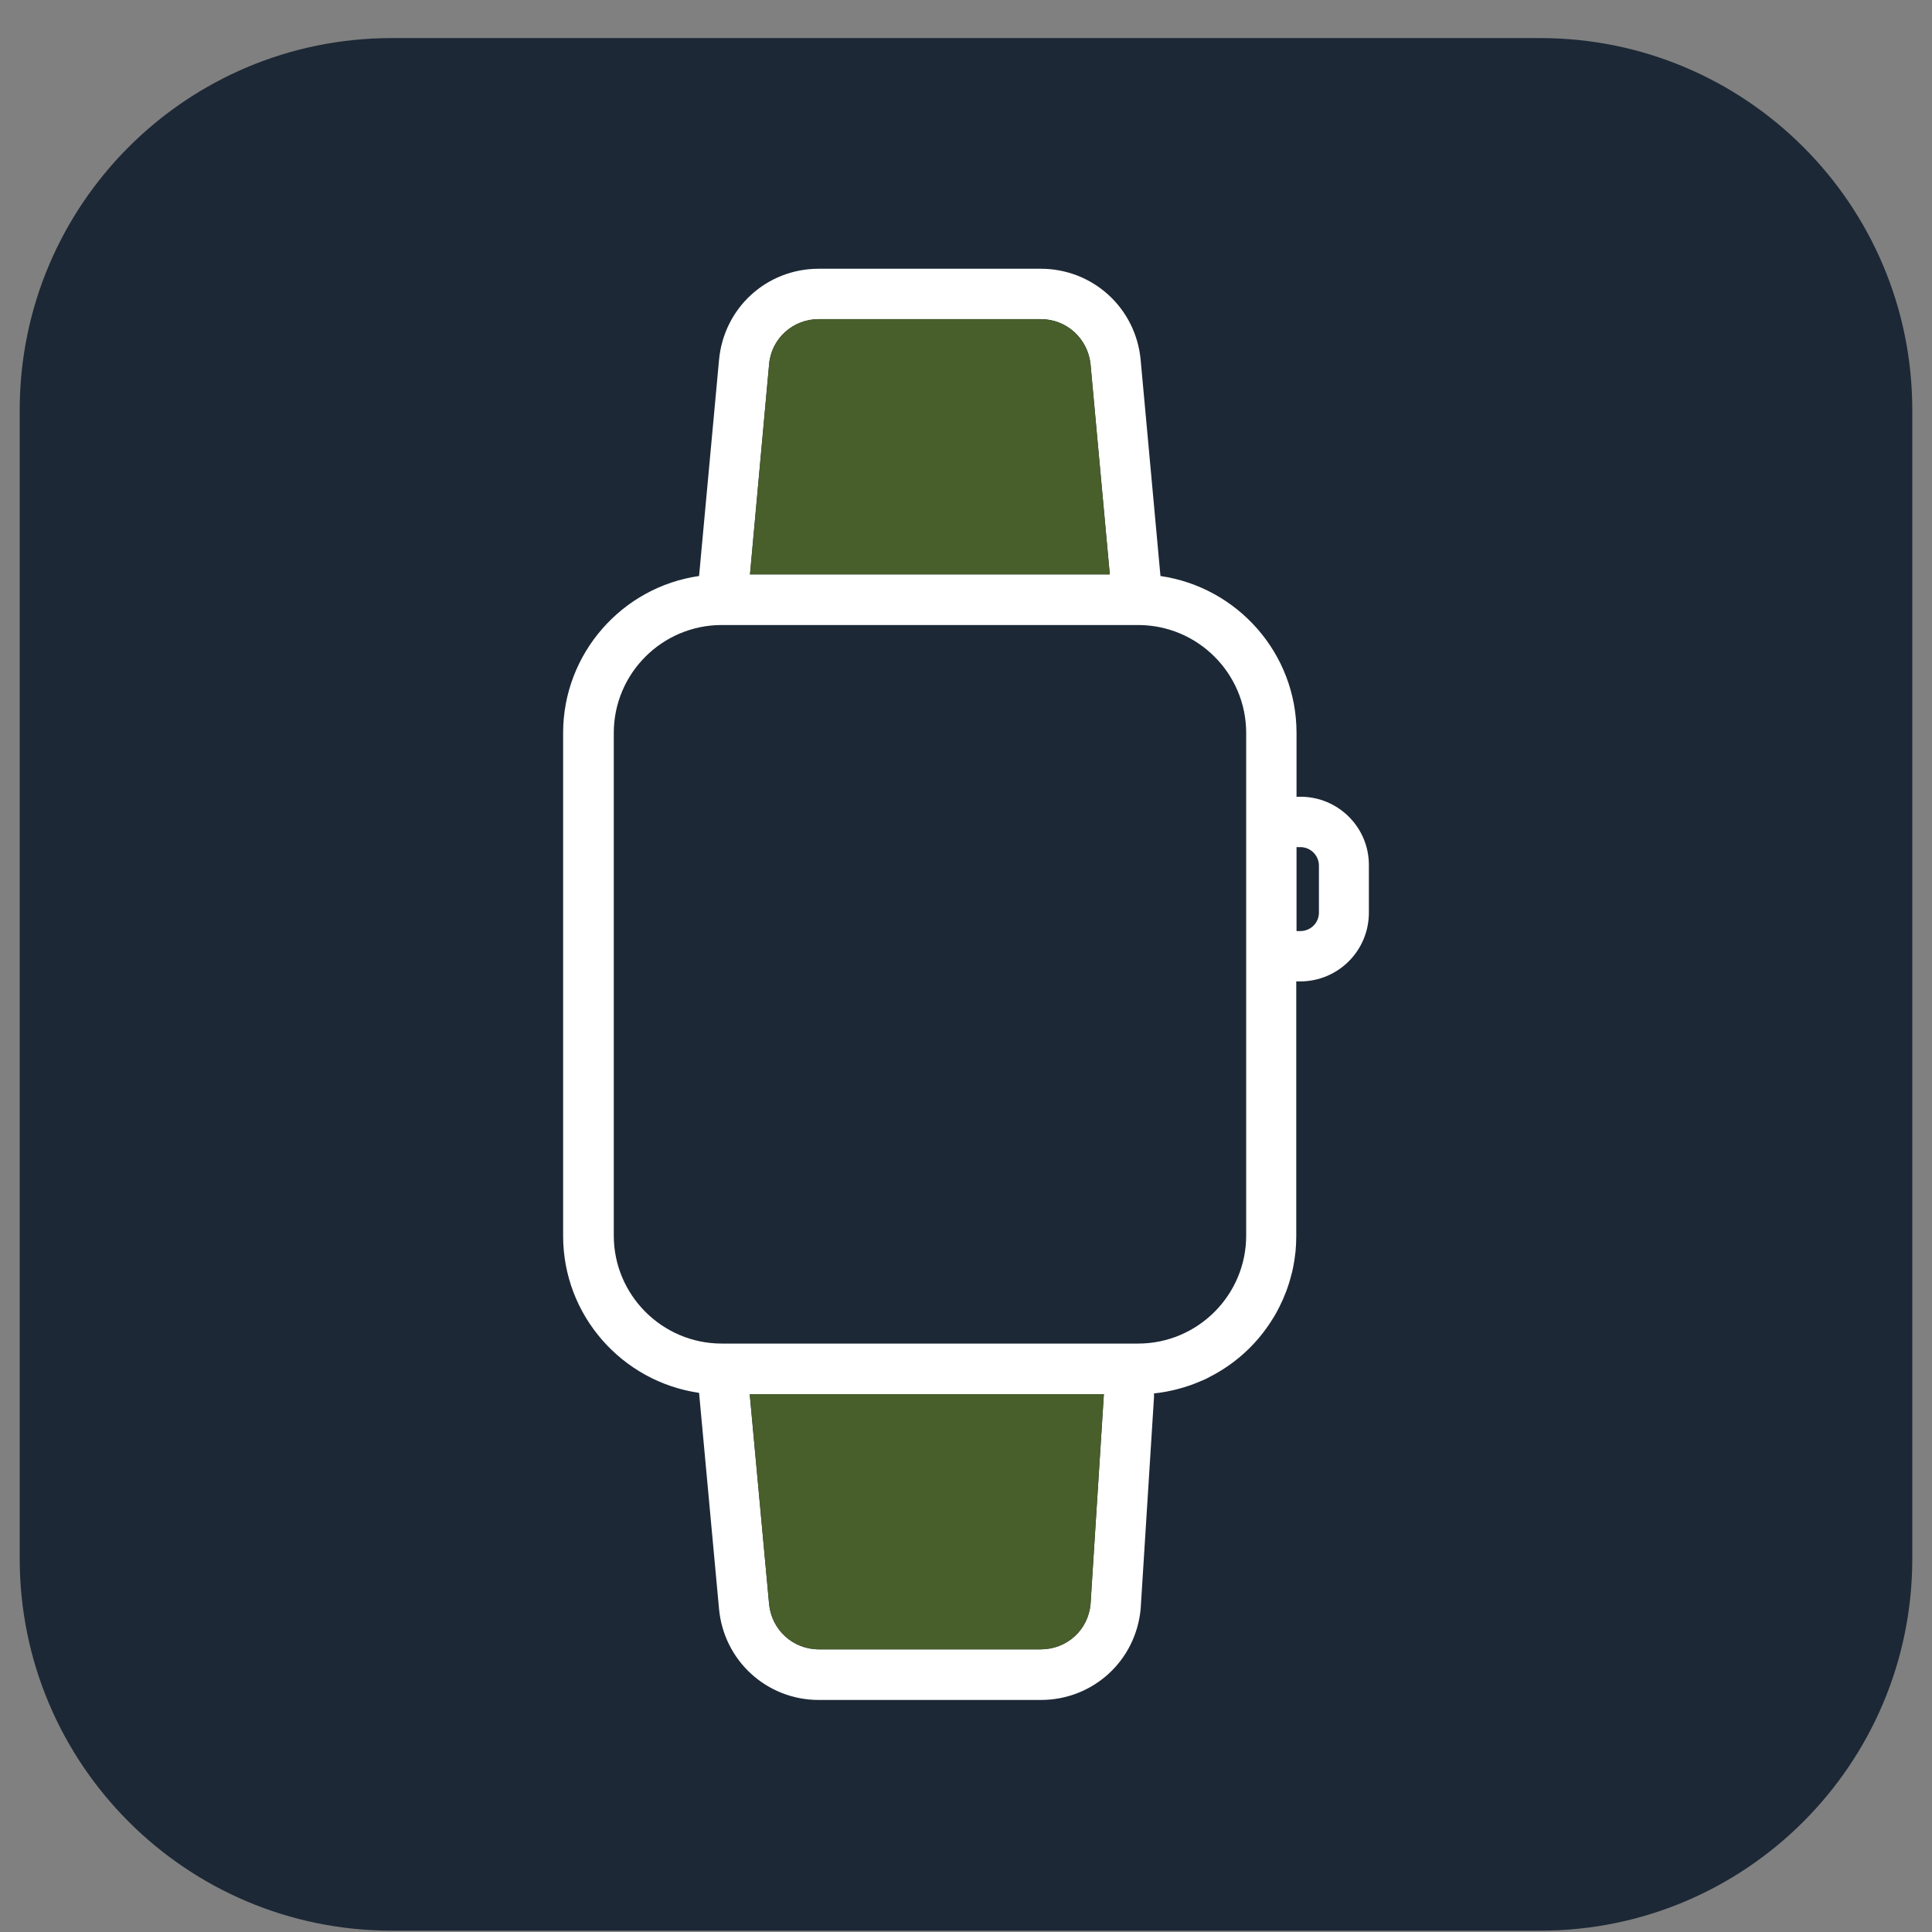 <svg width="49" height="49" viewBox="0 0 49 49" fill="none" xmlns="http://www.w3.org/2000/svg">
<rect x="0" y="0" width="49" height="49" fill="#808080" stroke="none"/>
<g clip-path="url(#clip0_1651_7629)">
<path d="M32.98 20.207H32.883V18.59C32.883 16.569 31.384 14.893 29.432 14.609L28.93 9.132C28.809 7.81 27.715 6.816 26.396 6.816H20.767C19.441 6.816 18.357 7.81 18.236 9.132L17.73 14.609C15.785 14.886 14.282 16.569 14.282 18.59V31.344C14.282 33.366 15.778 35.042 17.73 35.326L18.236 40.802C18.357 42.121 19.448 43.115 20.767 43.115H26.396C27.721 43.115 28.809 42.121 28.93 40.802L29.269 37.112C29.304 36.766 29.044 36.451 28.694 36.416C28.348 36.382 28.033 36.645 27.998 36.991L27.659 40.681C27.6 41.343 27.057 41.831 26.396 41.831H20.767C20.109 41.831 19.569 41.336 19.506 40.681L19.015 35.36H28.857C31.073 35.36 32.876 33.556 32.876 31.344V24.891H32.973C33.939 24.891 34.718 24.112 34.718 23.146V21.956C34.728 20.99 33.946 20.207 32.98 20.207ZM19.506 9.243C19.562 8.585 20.109 8.094 20.767 8.094H26.396C27.057 8.094 27.593 8.592 27.659 9.243L28.147 14.568H19.022L19.506 9.243Z" fill="#213519"/>
<path d="M39.066 0.966H9.934C4.724 0.966 0.5 5.189 0.5 10.4V39.532C0.5 44.742 4.724 48.966 9.934 48.966H39.066C44.276 48.966 48.5 44.742 48.5 39.532V10.4C48.5 5.189 44.276 0.966 39.066 0.966ZM32.98 21.485H32.883V23.614H32.98C33.236 23.614 33.451 23.41 33.451 23.147V21.956C33.451 21.7 33.243 21.485 32.98 21.485ZM28.864 15.852H18.305C16.795 15.852 15.566 17.078 15.566 18.591V31.337C15.566 32.847 16.795 34.076 18.305 34.076H28.864C30.377 34.076 31.606 32.847 31.606 31.337V18.591C31.606 17.078 30.377 15.852 28.864 15.852ZM27.659 9.243C27.593 8.593 27.057 8.094 26.395 8.094H20.766C20.108 8.094 19.561 8.586 19.506 9.243L19.021 14.568H28.147L27.659 9.243Z" fill="#1C2835"/>
<path d="M29.269 35.422C29.269 35.395 29.269 35.367 29.269 35.339H29.259C29.266 35.367 29.269 35.395 29.269 35.422ZM27.995 35.384C27.995 35.384 27.999 35.367 27.999 35.36H27.995V35.384Z" fill="white"/>
<path d="M32.98 20.207H32.883V18.59C32.883 16.569 31.384 14.893 29.432 14.609L28.93 9.132C28.809 7.81 27.715 6.816 26.396 6.816H20.767C19.441 6.816 18.357 7.81 18.236 9.132L17.73 14.609C15.785 14.886 14.282 16.569 14.282 18.59V31.344C14.282 33.366 15.778 35.042 17.73 35.326L18.236 40.802C18.357 42.121 19.448 43.115 20.767 43.115H26.396C27.721 43.115 28.809 42.121 28.93 40.802L29.269 35.422C29.269 35.395 29.266 35.367 29.259 35.34H29.269C29.363 35.329 29.456 35.319 29.546 35.301C29.584 35.294 29.626 35.288 29.667 35.277C29.73 35.267 29.795 35.249 29.861 35.232C29.968 35.204 30.076 35.173 30.183 35.135C30.242 35.114 30.297 35.094 30.356 35.069C30.418 35.045 30.477 35.021 30.54 34.993C30.591 34.969 30.64 34.945 30.688 34.917C30.74 34.889 30.796 34.862 30.848 34.831C31.384 34.526 31.845 34.1 32.188 33.588C32.222 33.539 32.257 33.484 32.288 33.432L32.295 33.425C32.35 33.335 32.399 33.242 32.447 33.148C32.575 32.895 32.676 32.629 32.748 32.348C32.766 32.289 32.779 32.231 32.79 32.172C32.797 32.144 32.804 32.113 32.807 32.085C32.818 32.03 32.828 31.974 32.835 31.919C32.845 31.853 32.852 31.791 32.859 31.729C32.87 31.604 32.876 31.476 32.876 31.344V24.891H32.973C33.939 24.891 34.718 24.112 34.718 23.146V21.956C34.728 20.99 33.946 20.207 32.98 20.207ZM19.506 9.243C19.562 8.585 20.109 8.094 20.767 8.094H26.396C27.057 8.094 27.593 8.592 27.659 9.243L28.147 14.568H19.022L19.506 9.243ZM27.995 35.385L27.659 40.681C27.6 41.343 27.057 41.831 26.396 41.831H20.767C20.109 41.831 19.569 41.336 19.506 40.681L19.015 35.36H27.998C27.998 35.36 27.995 35.377 27.995 35.385ZM31.606 31.337C31.606 32.847 30.377 34.076 28.864 34.076H18.305C16.796 34.076 15.567 32.847 15.567 31.337V18.59C15.567 17.078 16.796 15.852 18.305 15.852H28.864C30.377 15.852 31.606 17.078 31.606 18.59V31.337ZM33.451 23.146C33.451 23.41 33.236 23.614 32.98 23.614H32.883V21.485H32.98C33.243 21.485 33.451 21.699 33.451 21.956V23.146Z" fill="white"/>
<path d="M27.998 35.36C27.998 35.36 27.995 35.378 27.995 35.385L27.659 40.681C27.6 41.343 27.057 41.831 26.395 41.831H20.766C20.109 41.831 19.569 41.336 19.506 40.681L19.015 35.36H27.998Z" fill="#485E2B"/>
<path d="M28.147 14.568H19.021L19.506 9.243C19.561 8.585 20.108 8.094 20.766 8.094H26.395C27.057 8.094 27.593 8.592 27.659 9.243L28.147 14.568Z" fill="#485E2B"/>
</g>
<defs>
<clipPath id="clip0_1651_7629">
<rect width="48" height="48" fill="white" transform="translate(0.5 0.966)"/>
</clipPath>
</defs>
</svg>
